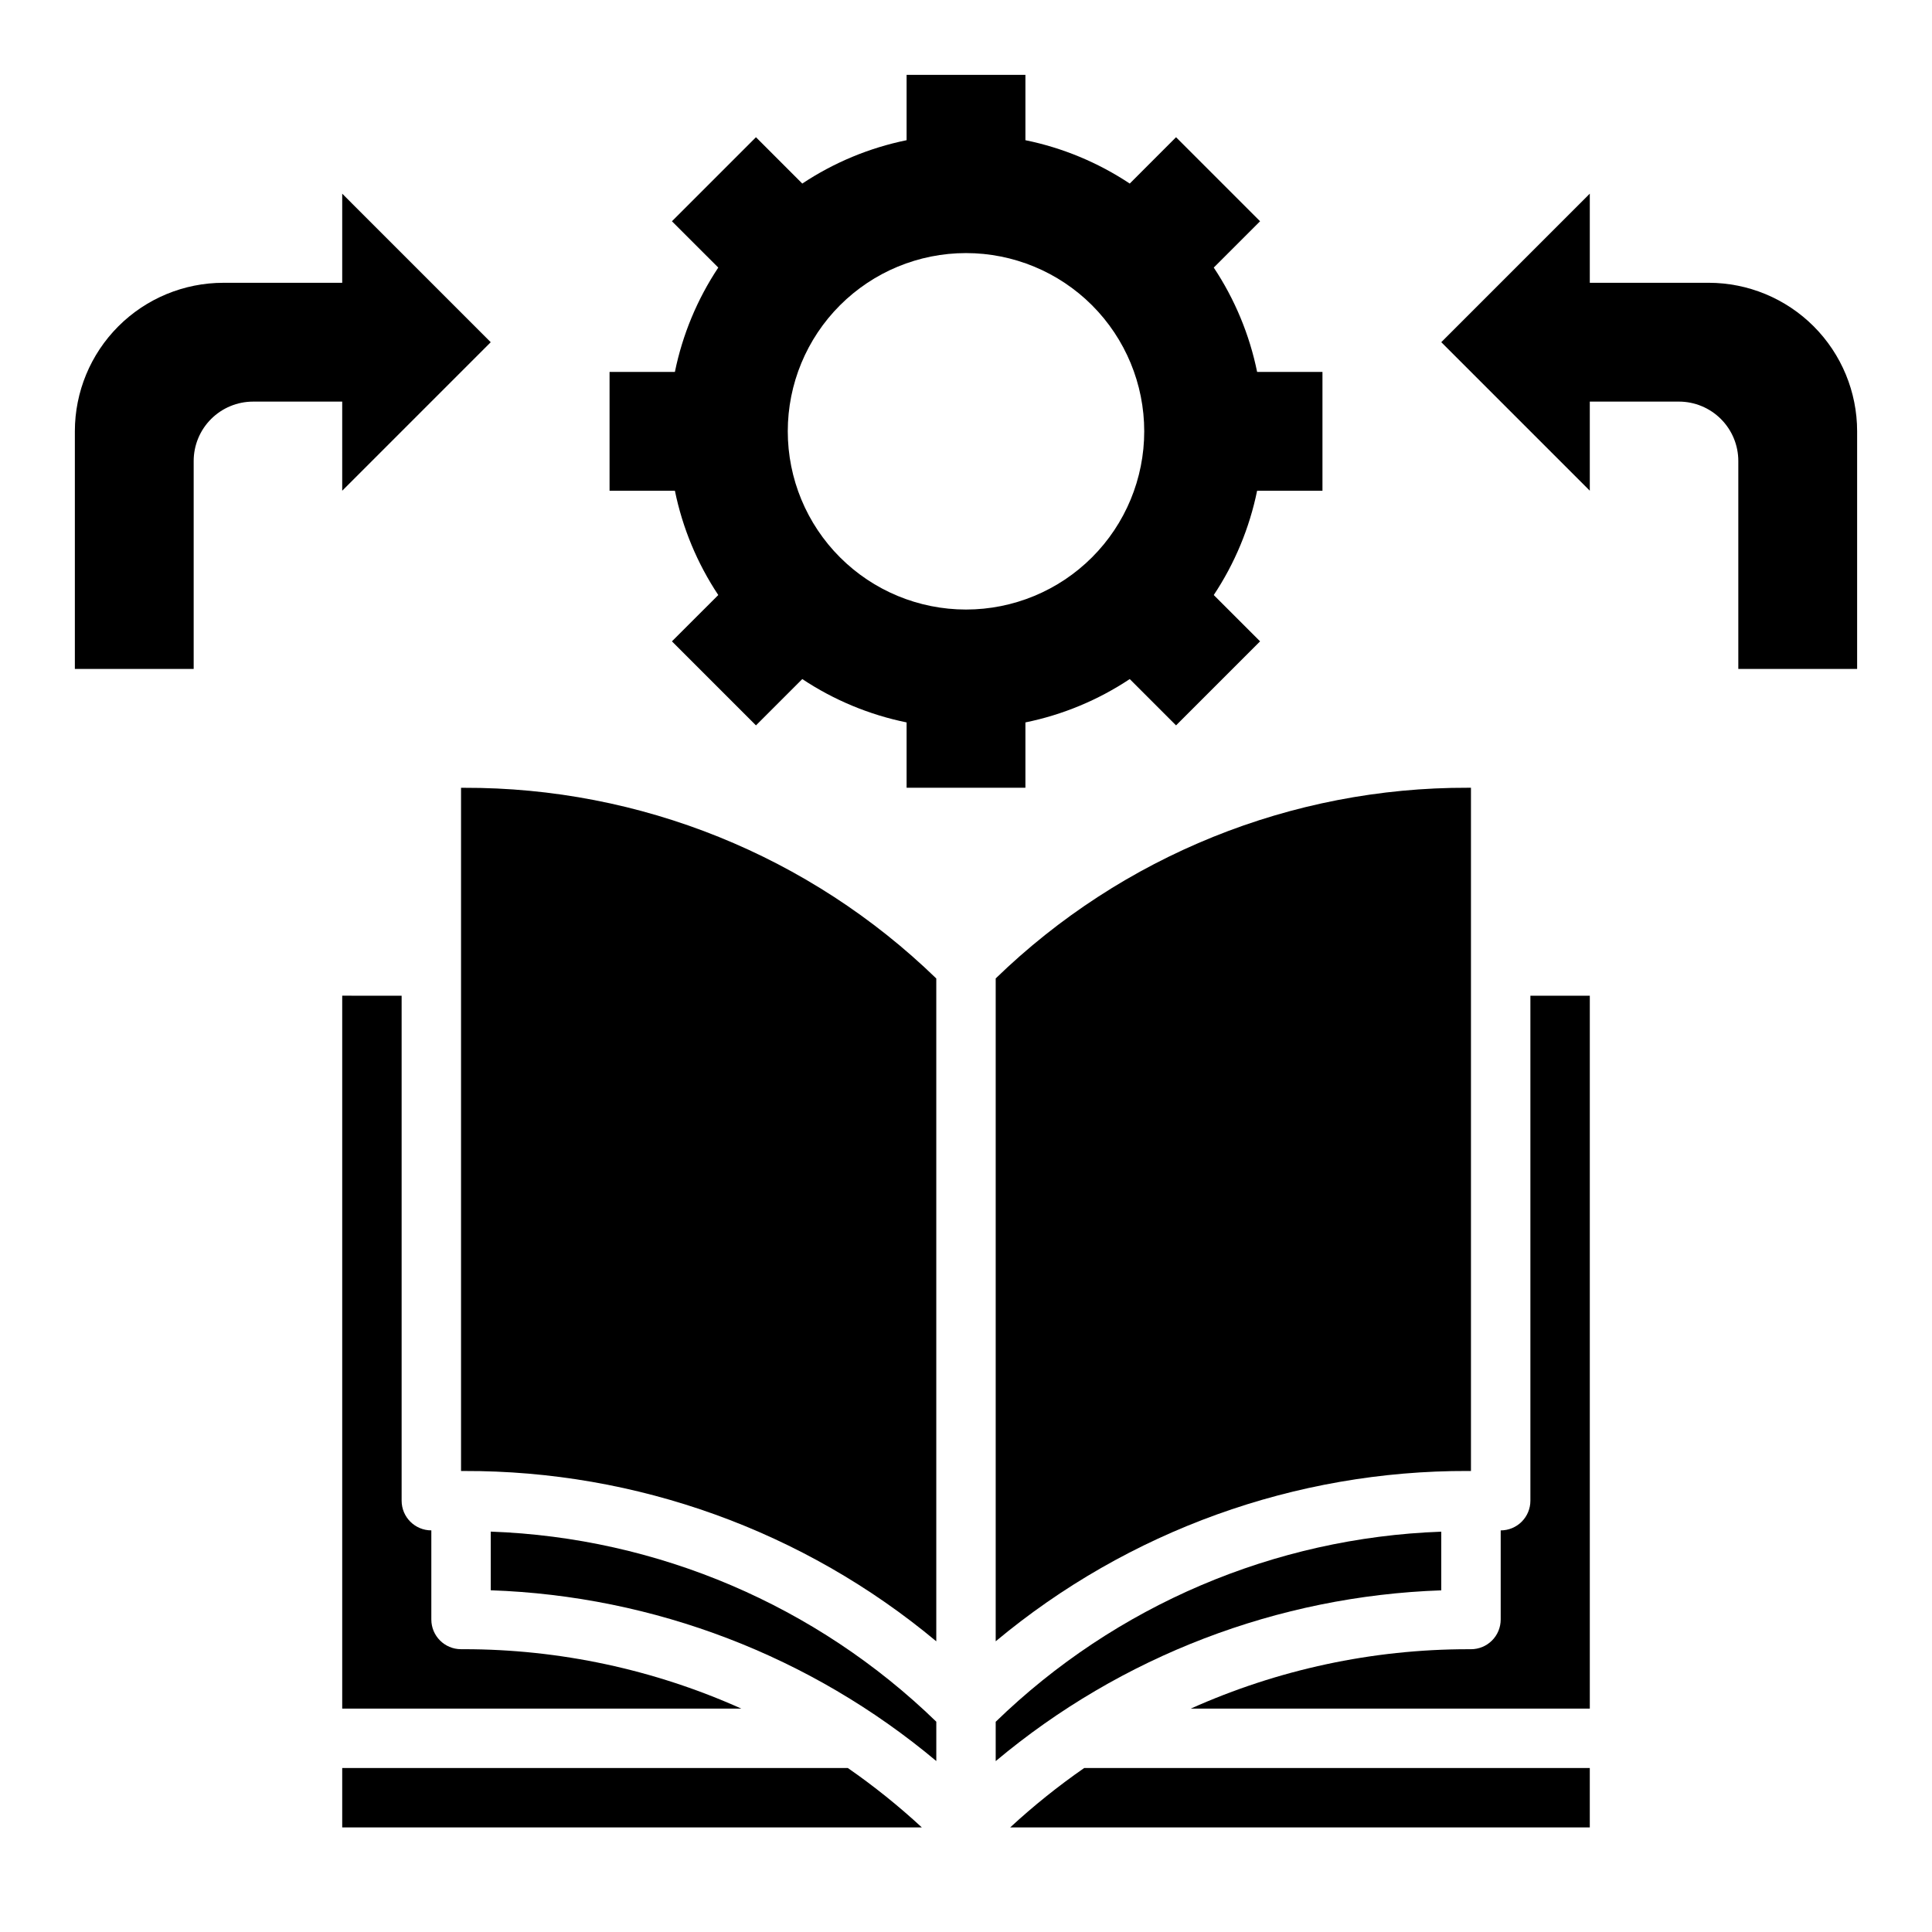 <?xml version="1.0" encoding="UTF-8"?>
<!-- Uploaded to: ICON Repo, www.iconrepo.com, Generator: ICON Repo Mixer Tools -->
<svg fill="#000000" width="800px" height="800px" version="1.1" viewBox="144 144 512 512" xmlns="http://www.w3.org/2000/svg">
 <g>
  <path d="m549.57 541.7c0 2.086-0.828 4.09-2.305 5.566-1.477 1.477-3.481 2.305-5.566 2.305v23.617c0 2.086-0.828 4.09-2.305 5.566s-3.481 2.305-5.566 2.305h-0.789c-25.332 0.008-50.375 5.375-73.484 15.746h105.76v-188.93h-15.746z"/>
  <path d="m274.05 565.44c43.305 1.492 84.867 17.422 118.08 45.254v-10.422c-31.762-30.836-73.836-48.789-118.08-50.379z"/>
  <path d="m234.69 407.87v188.93h105.77c-23.113-10.371-48.156-15.738-73.492-15.746h-0.785c-4.348 0-7.875-3.523-7.875-7.871v-23.617c-4.348 0-7.871-3.523-7.871-7.871v-133.82z"/>
  <path d="m407.87 578.96c35.117-29.289 79.434-45.27 125.16-45.137h0.789v-181.06h-0.789c-46.715-0.133-91.633 18.004-125.16 50.531z"/>
  <path d="m234.69 612.54v15.742l153.61 0.004c-6.164-5.699-12.719-10.961-19.617-15.746z"/>
  <path d="m411.7 628.29h153.61v-15.746h-133.99c-6.894 4.785-13.449 10.047-19.617 15.746z"/>
  <path d="m266.18 352.77v181.06h0.789-0.004c45.73-0.133 90.047 15.848 125.16 45.137v-175.66c-33.527-32.527-78.445-50.664-125.16-50.531z"/>
  <path d="m525.95 549.91c-44.238 1.59-86.316 19.543-118.08 50.379v10.426c33.211-27.836 74.773-43.766 118.08-45.258z"/>
  <path d="m596.8 218.94h-31.488v-23.617l-39.359 39.359 39.359 39.359v-23.613h23.617-0.004c4.176 0 8.18 1.66 11.133 4.613 2.953 2.949 4.613 6.957 4.613 11.133v55.105h31.488v-62.98c0-10.438-4.148-20.449-11.527-27.832-7.383-7.379-17.395-11.527-27.832-11.527z"/>
  <path d="m234.69 274.05 39.359-39.359-39.359-39.363v23.617h-31.488c-10.441 0-20.453 4.148-27.832 11.527-7.383 7.383-11.531 17.395-11.531 27.832v62.977h31.488v-55.102c0-4.176 1.66-8.184 4.613-11.133 2.953-2.953 6.957-4.613 11.133-4.613h23.617z"/>
  <path d="m334.35 301.69-12.281 12.273 22.27 22.27 12.273-12.273c8.391 5.574 17.777 9.473 27.645 11.488v17.316h31.488v-17.316c9.867-2.016 19.258-5.914 27.648-11.488l12.27 12.273 22.27-22.27-12.277-12.273c5.574-8.391 9.477-17.777 11.492-27.645h17.316v-31.488h-17.316c-2.016-9.871-5.918-19.258-11.492-27.648l12.277-12.27-22.27-22.273-12.27 12.281c-8.391-5.574-17.777-9.477-27.648-11.492v-17.32h-31.488v17.32c-9.867 2.016-19.258 5.918-27.645 11.492l-12.273-12.281-22.27 22.273 12.281 12.27c-5.574 8.391-9.48 17.777-11.496 27.648h-17.316v31.488h17.32-0.004c2.016 9.867 5.922 19.254 11.496 27.645zm65.652-90.621c12.523 0 24.539 4.977 33.398 13.832 8.855 8.859 13.832 20.871 13.832 33.398 0 12.527-4.977 24.543-13.832 33.398-8.859 8.859-20.875 13.836-33.398 13.836-12.527 0-24.543-4.977-33.398-13.836-8.859-8.855-13.836-20.871-13.836-33.398 0-12.527 4.977-24.539 13.836-33.398 8.855-8.855 20.871-13.832 33.398-13.832z"/>
 </g>
</svg>